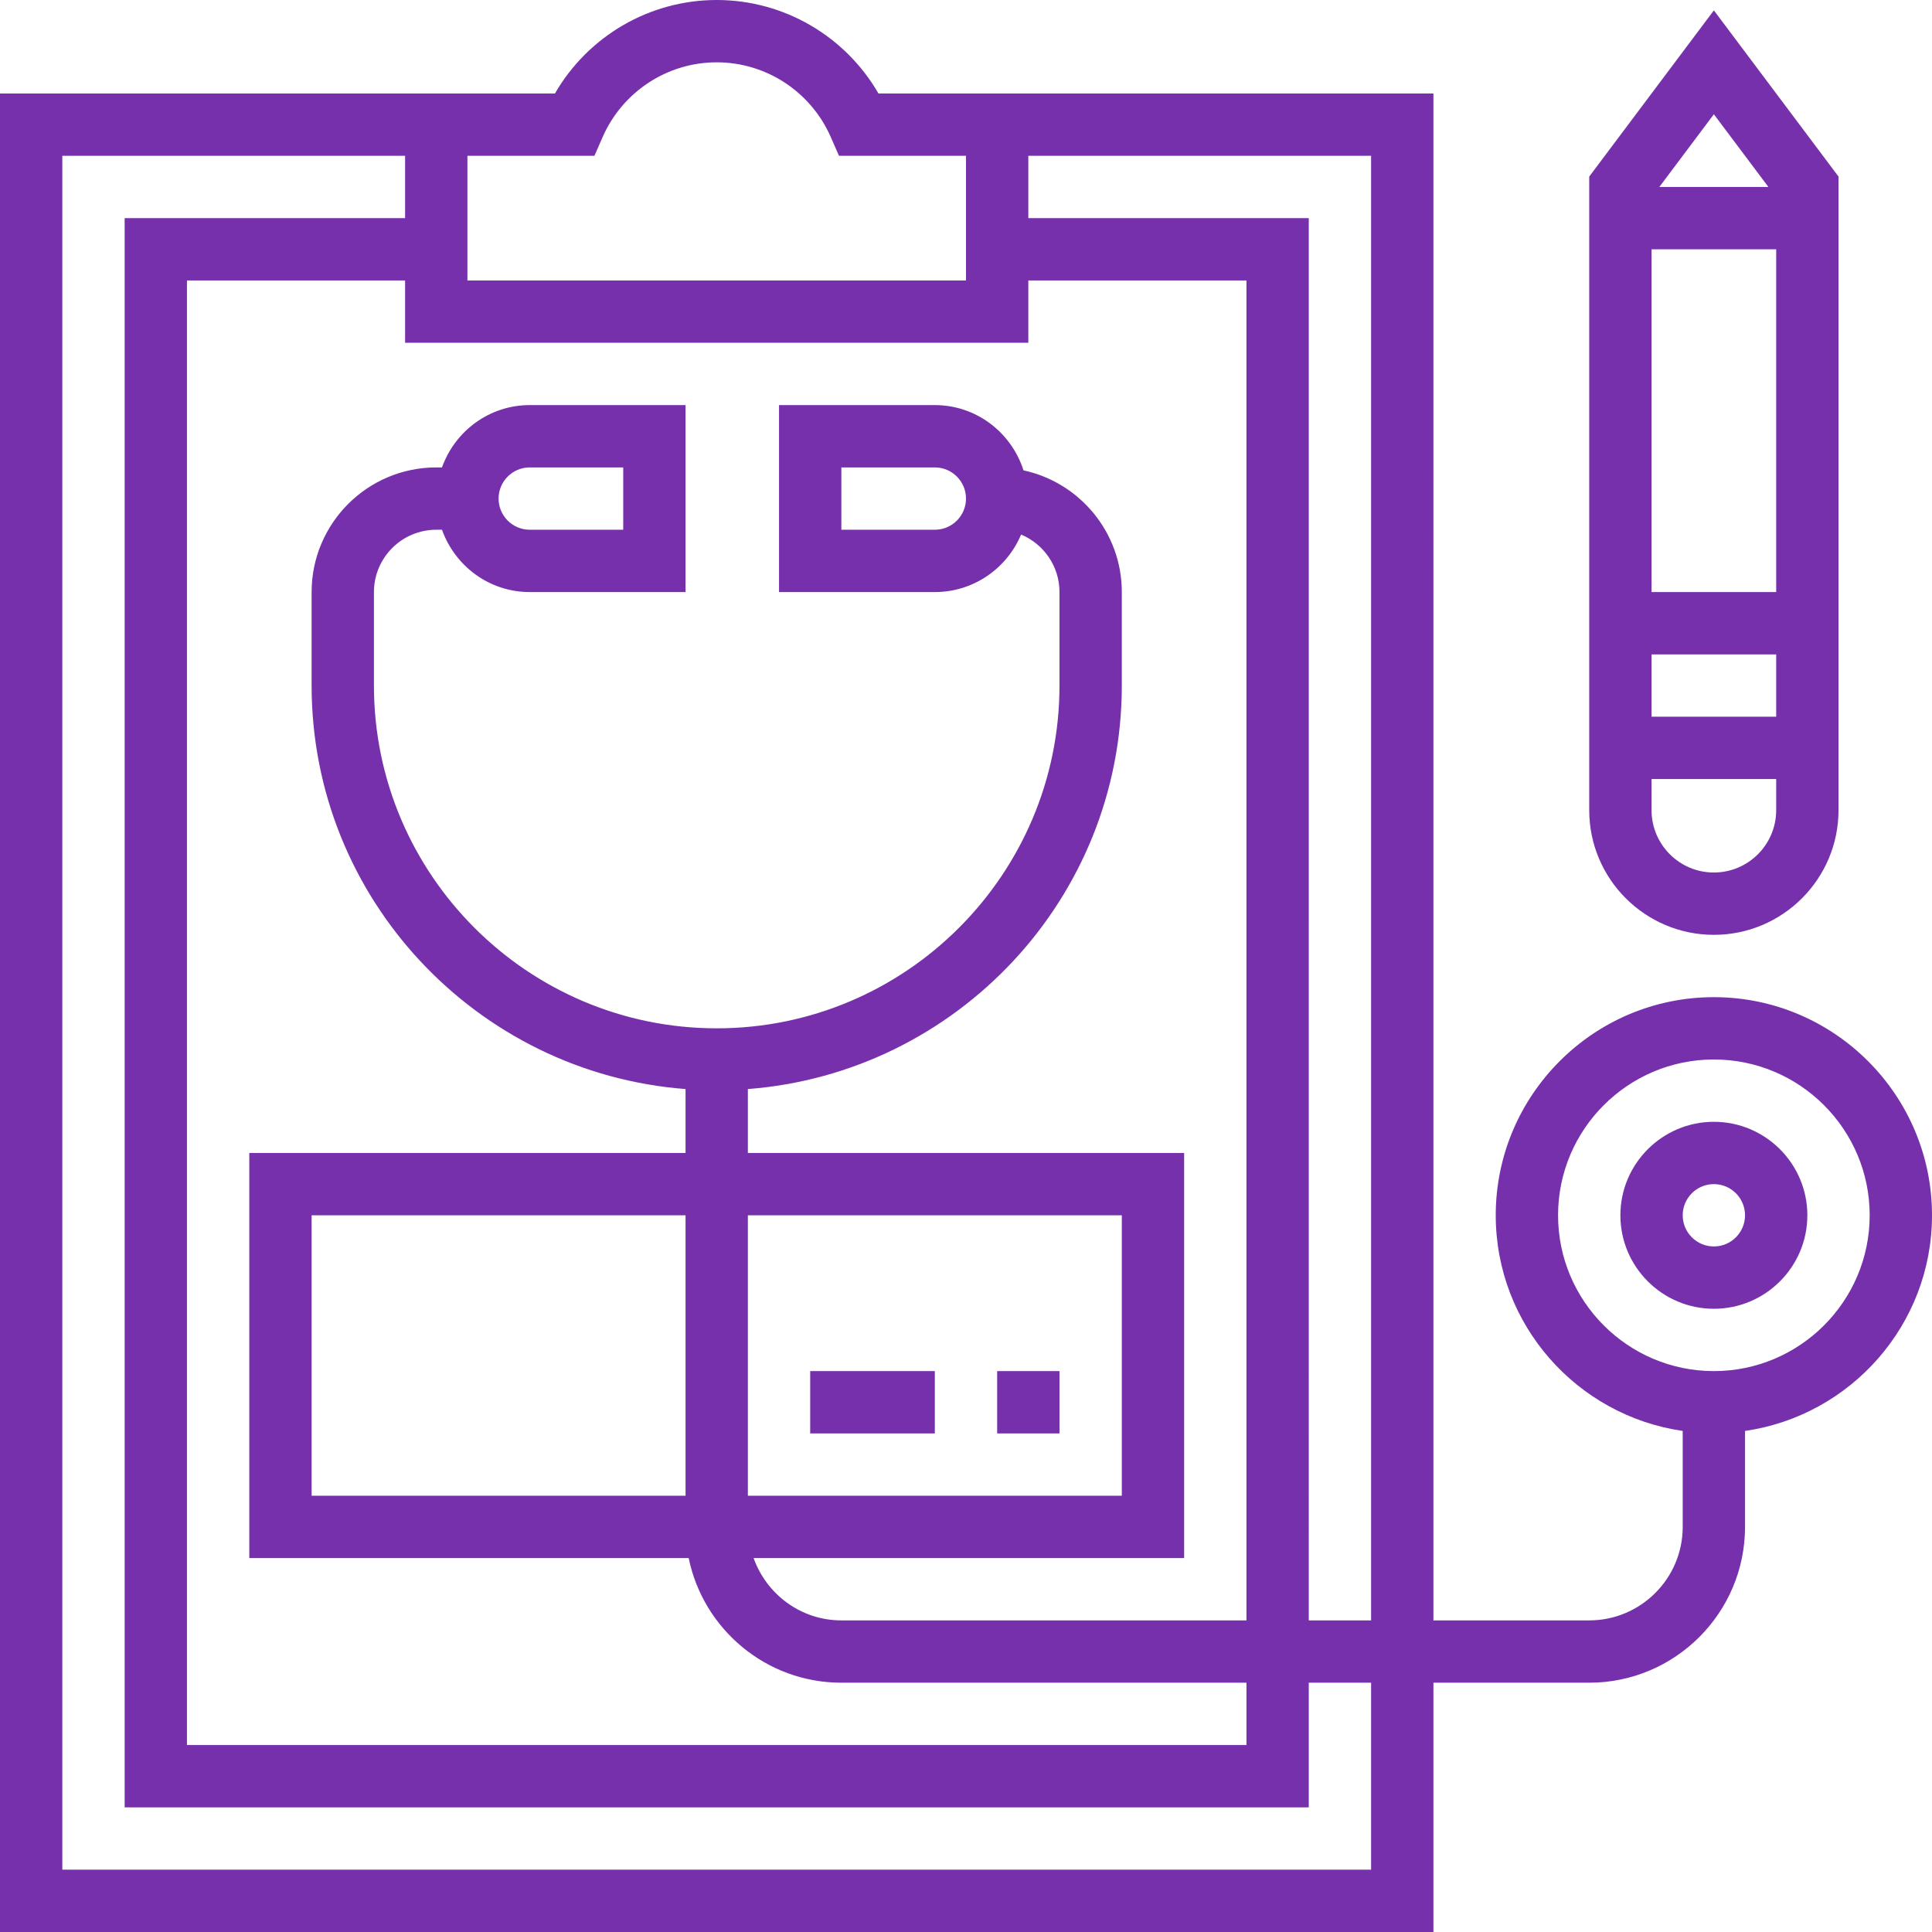 <?xml version="1.0" encoding="UTF-8" standalone="no"?>
<!-- Generator: Adobe Illustrator 19.0.0, SVG Export Plug-In . SVG Version: 6.00 Build 0)  -->

<svg
   version="1.1"
   id="Layer_1"
   x="0px"
   y="0px"
   viewBox="0 0 496 496"
   style="enable-background:new 0 0 496 496;"
   xml:space="preserve"
   sodipodi:docname="analise-clinica-funcional.svg"
   inkscape:version="1.3.2 (091e20e, 2023-11-25, custom)"
   xmlns:inkscape="http://www.inkscape.org/namespaces/inkscape"
   xmlns:sodipodi="http://sodipodi.sourceforge.net/DTD/sodipodi-0.dtd"
   xmlns="http://www.w3.org/2000/svg"
   xmlns:svg="http://www.w3.org/2000/svg"><defs
   id="defs51" /><sodipodi:namedview
   id="namedview49"
   pagecolor="#ffffff"
   bordercolor="#666666"
   borderopacity="1.0"
   inkscape:pageshadow="2"
   inkscape:pageopacity="0.0"
   inkscape:pagecheckerboard="0"
   showgrid="false"
   inkscape:zoom="1.0483871"
   inkscape:cx="248"
   inkscape:cy="247.52308"
   inkscape:window-width="1366"
   inkscape:window-height="705"
   inkscape:window-x="-8"
   inkscape:window-y="-8"
   inkscape:window-maximized="1"
   inkscape:current-layer="Layer_1"
   inkscape:showpageshadow="2"
   inkscape:deskcolor="#d1d1d1" />
<g
   id="g16"
   style="fill:#7730ac;fill-opacity:1">
	<g
   id="g14"
   style="fill:#7730ac;fill-opacity:1">
		<g
   id="g12"
   style="fill:#7730ac;fill-opacity:1">
			<path
   d="M440,256c-30.872,0-56,25.128-56,56c0,28.152,20.912,51.456,48,55.36V392c0,13.232-10.768,24-24,24h-40V24H264h-8     h-30.472C217.016,9.264,201.24,0,184,0s-33.016,9.264-41.528,24H112h-8H0v472h368v-64h40c22.056,0,40-17.944,40-40v-24.64     c27.088-3.904,48-27.208,48-55.36C496,281.128,470.872,256,440,256z M120,40h32.608l2.096-4.792     C159.816,23.536,171.312,16,184,16s24.184,7.536,29.296,19.208L215.392,40H248v32H120V40z M264,88V72h56v344H216     c-10.416,0-19.216-6.712-22.528-16H304V296H192v-16.408c53.608-4.104,96-48.952,96-103.592v-24     c0-15.328-10.832-28.136-25.24-31.248C259.664,111.072,250.688,104,240,104h-40v48h40c9.96,0,18.512-6.104,22.144-14.768     C267.92,139.648,272,145.352,272,152v24c0,48.52-39.48,88-88,88s-88-39.48-88-88v-24c0-8.824,7.176-16,16-16h1.472     c3.312,9.296,12.112,16,22.528,16h40v-48h-40c-10.416,0-19.216,6.712-22.528,16H112c-17.648,0-32,14.352-32,32v24     c0,54.64,42.392,99.488,96,103.592V296H64v104h112.808c3.72,18.232,19.88,32,39.192,32h104v16H48V72h56v16H264z M192,384v-72h96     v72H192z M248,128c0,4.416-3.584,8-8,8h-24v-16h24C244.416,120,248,123.584,248,128z M128,128c0-4.416,3.584-8,8-8h24v16h-24     C131.584,136,128,132.416,128,128z M176,312v72H80v-72H176z M352,480H16V40h88v16H32v408h304v-32h16V480z M352,416h-16V56h-72V40     h88V416z M440,352c-22.056,0-40-17.944-40-40c0-22.056,17.944-40,40-40c22.056,0,40,17.944,40,40     C480,334.056,462.056,352,440,352z"
   id="path2"
   style="fill:#7730ac;fill-opacity:1" />
			<path
   d="M440,288c-13.232,0-24,10.768-24,24s10.768,24,24,24s24-10.768,24-24S453.232,288,440,288z M440,320     c-4.416,0-8-3.584-8-8c0-4.416,3.584-8,8-8c4.416,0,8,3.584,8,8C448,316.416,444.416,320,440,320z"
   id="path4"
   style="fill:#7730ac;fill-opacity:1" />
			<path
   d="M440,240c17.648,0,32-14.352,32-32V45.336L440,2.664l-32,42.672V208C408,225.648,422.352,240,440,240z M440,29.336     L454,48h-28L440,29.336z M424,64h32v88h-32V64z M424,168h32v16h-32V168z M424,200h32v8c0,8.824-7.184,16-16,16     c-8.824,0-16-7.176-16-16V200z"
   id="path6"
   style="fill:#7730ac;fill-opacity:1" />
			<rect
   x="256"
   y="352"
   width="16"
   height="16"
   id="rect8"
   style="fill:#7730ac;fill-opacity:1" />
			<rect
   x="208"
   y="352"
   width="32"
   height="16"
   id="rect10"
   style="fill:#7730ac;fill-opacity:1" />
		</g>
	</g>
</g>
<g
   id="g18">
</g>
<g
   id="g20">
</g>
<g
   id="g22">
</g>
<g
   id="g24">
</g>
<g
   id="g26">
</g>
<g
   id="g28">
</g>
<g
   id="g30">
</g>
<g
   id="g32">
</g>
<g
   id="g34">
</g>
<g
   id="g36">
</g>
<g
   id="g38">
</g>
<g
   id="g40">
</g>
<g
   id="g42">
</g>
<g
   id="g44">
</g>
<g
   id="g46">
</g>
</svg>
